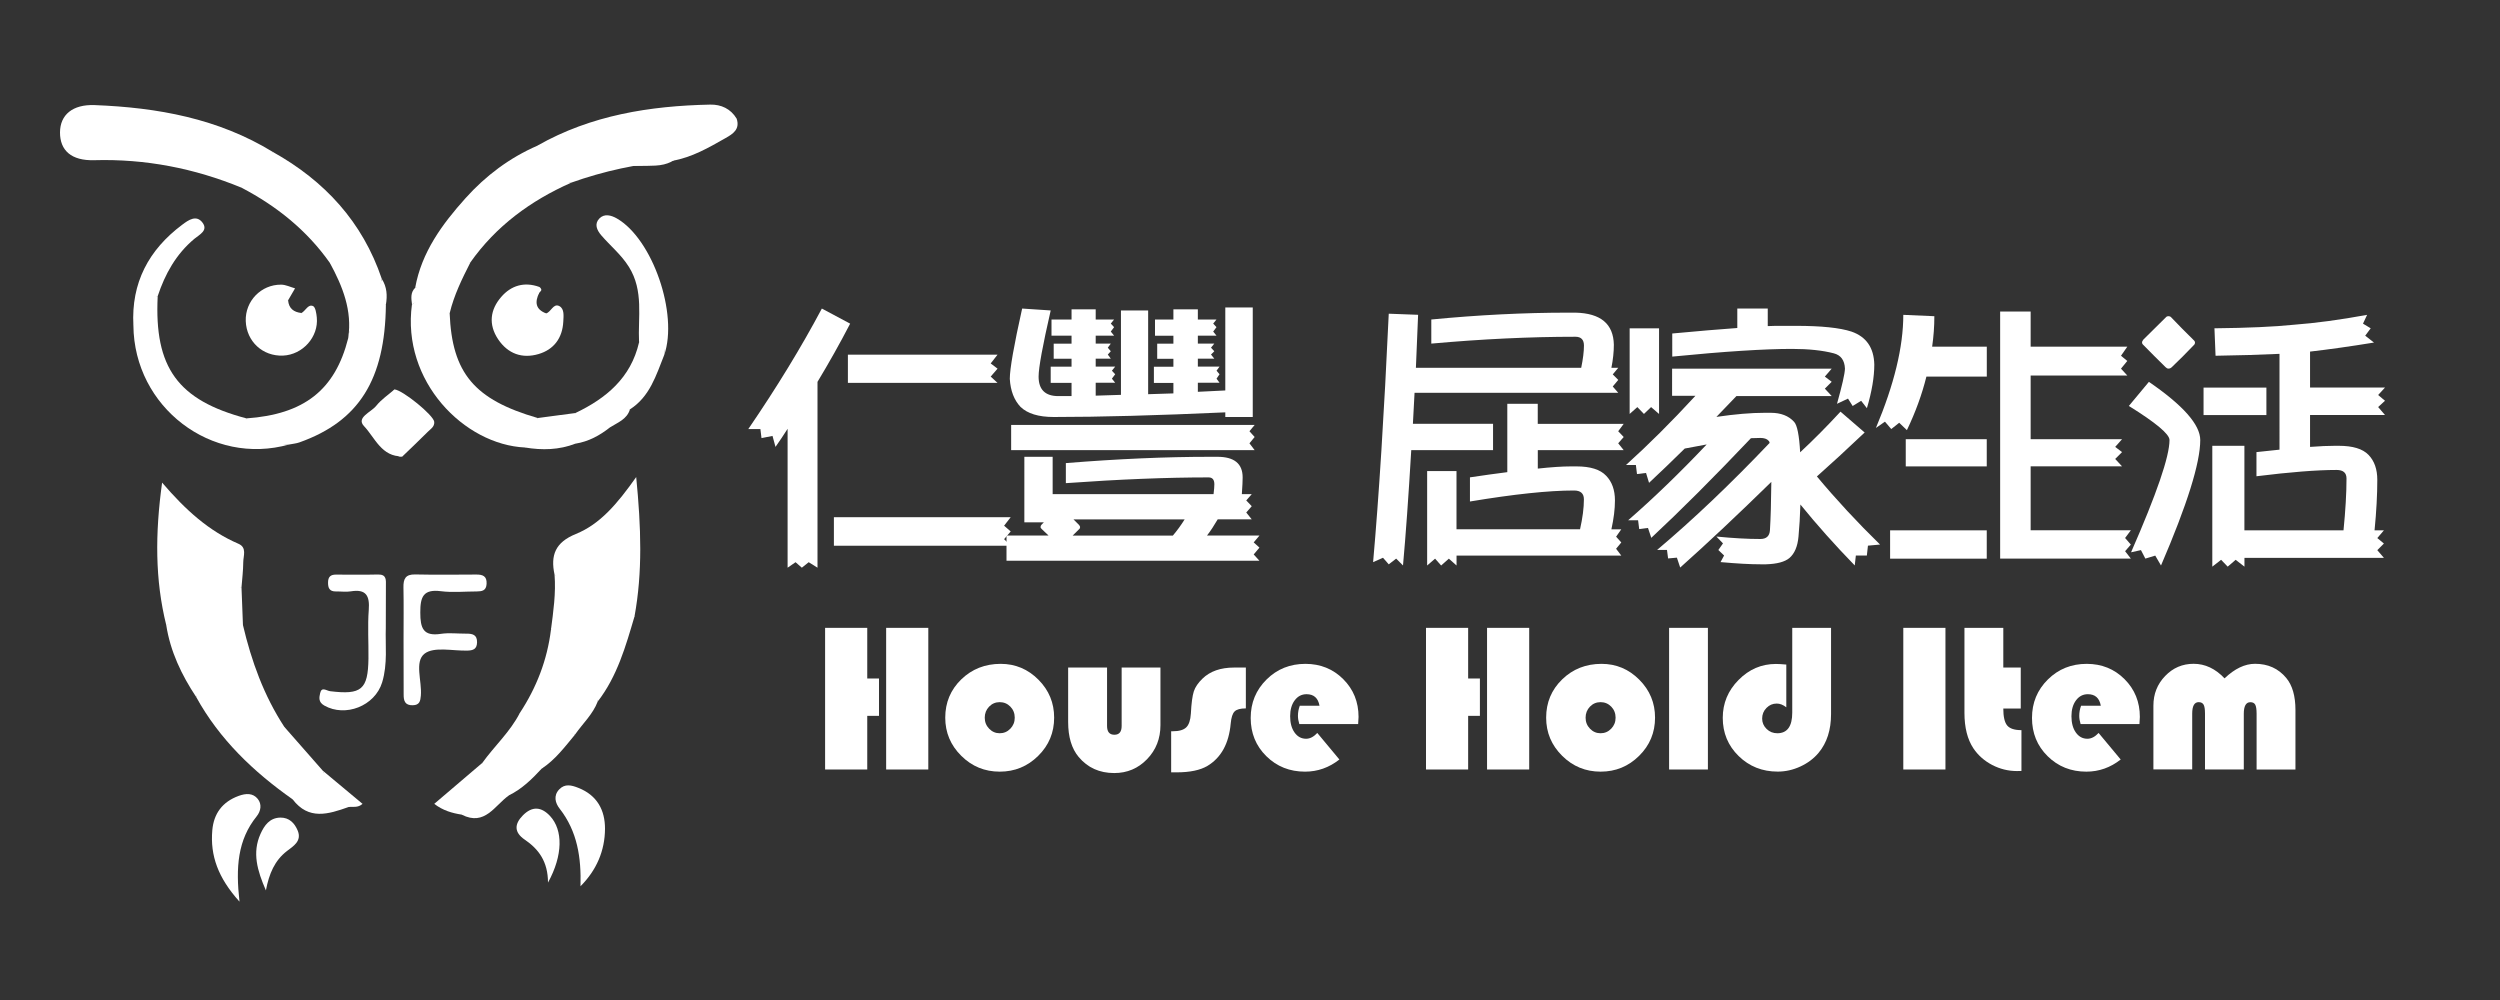 <?xml version="1.0" encoding="utf-8"?>
<!-- Generator: Adobe Illustrator 23.0.1, SVG Export Plug-In . SVG Version: 6.00 Build 0)  -->
<svg version="1.1" id="圖層_1" xmlns="http://www.w3.org/2000/svg" xmlns:xlink="http://www.w3.org/1999/xlink" x="0px" y="0px"
	 viewBox="0 0 500 200" style="enable-background:new 0 0 500 200;" xml:space="preserve">
<rect x="0" y="0" width="500" height="200" fill="#333333" stroke="none"/>
<style type="text/css">
	.st0{fill-rule:evenodd;clip-rule:evenodd;fill:#FFFFFF;}
	.st1{fill:#FFFFFF;}
</style>
<g>
	<path class="st0" d="M48.29,37.53c-9.44-3.88-19.22-5.78-29.45-5.49c-4.56,0.13-6.85-1.94-6.84-5.56c0.02-3.53,2.53-5.63,6.94-5.46
		c12.56,0.49,24.7,2.67,35.63,9.37C52.56,32.84,51.1,35.78,48.29,37.53z"/>
	<path class="st0" d="M134.52,32.15c-6.97,0.59-13.75,2.05-20.34,4.4c-3.61-0.01-6.41-3.13-6.67-7.44
		c10.72-6.08,22.46-7.94,34.55-8.19c2.15-0.04,4.08,0.82,5.27,2.81c0.71,2.12-0.74,3.05-2.21,3.88
		C141.76,29.52,138.41,31.47,134.52,32.15z"/>
	<path class="st0" d="M58.53,159.87c-7.83-5.51-14.63-11.99-19.3-20.48c1.12-5.23,4.92-9.04,7.23-13.64
		c0.35-0.69,1.15-1.26,2.13-0.74c1.7,7.22,4.19,14.12,8.28,20.37c0.69,3.54,1.97,6.95,2.26,10.58
		C59.23,157.31,59.76,158.72,58.53,159.87z"/>
	<path class="st0" d="M33.25,125.03c-2.26-9.12-2.23-18.29-0.83-28.51c4.75,5.55,9.39,9.7,15.26,12.23
		c1.76,0.76,0.97,2.42,0.97,3.71c-0.01,1.67-0.22,3.34-0.35,5.01C43.5,120.42,38.98,123.94,33.25,125.03z"/>
	<path class="st0" d="M107.52,29.12c1.9,2.77,2.85,6.39,6.67,7.44c-8.08,3.59-14.99,8.65-20.13,15.94
		c-3.48,2.09-6.44,5.35-11.02,5.04c1.28-7.13,5.42-12.73,10.06-17.9C97.11,35.17,101.92,31.54,107.52,29.12z"/>
	<path class="st0" d="M110.91,114.93c-0.84-3.89,0.15-6.46,4.25-8.13c4.87-1.98,8.29-6.03,12.08-11.39
		c0.99,10.09,1.29,18.98-0.34,27.89c-0.3,0.3-0.71,0.65-1.06,0.51C120.35,121.7,114.61,120.03,110.91,114.93z"/>
	<path class="st0" d="M48.29,37.53c1.68-2.75,2.86-5.93,6.28-7.14c10.38,5.79,17.94,14,21.79,25.39c-0.52,2.69-1.24,3.12-3.55,1.57
		c-2.3-1.54-4.64-3.06-6.83-4.76C61.37,46.05,55.32,41.21,48.29,37.53z"/>
	<path class="st0" d="M105.01,89.5C92.83,88.94,80.3,76.24,82.39,60.89c2.73-2.18,4.41-1.79,7.54,1.73
		c0.47,12,4.93,17.31,17.6,20.98C108.74,86.44,106.47,87.8,105.01,89.5z"/>
	<path class="st0" d="M77.18,60.93c-0.17,15-5.38,23.31-17.3,27.55c-0.65,0.23-1.36,0.28-2.04,0.42c-5.46,0.57-7.36-0.59-8.58-5.22
		c11.58-0.81,17.77-5.69,20.38-16.04C70.4,62.26,71.69,61.12,77.18,60.93z"/>
	<path class="st0" d="M103.96,142.6c3.34-5.07,5.48-10.59,6.23-16.64c0.48-1.23,1.62-1.52,2.2-0.58c2.91,4.71,7.04,8.87,7.15,14.93
		c-0.97,2.55-2.99,4.39-4.51,6.57c-4.44-0.92-6.37,0.89-5.95,5.38c0.05,0.49-0.34,1.03-0.73,1.45c-1.94,2.1-3.97,4.1-6.59,5.37
		c-1.29-4.53,1.47-8.52,1.72-12.86C103.56,145.03,104.3,143.88,103.96,142.6z"/>
	<path class="st0" d="M49.26,83.67c2.13,2.94,4.34,5.75,8.58,5.22c-15.51,4.39-31.02-7.45-31.16-23.79c1.5-2.06,1.38-5.45,4.86-5.86
		C30.83,73.53,35.55,80.03,49.26,83.67z"/>
	<path class="st0" d="M119.54,140.31c-1.66-4.94-5.03-9-7.05-13.76c-0.49-1.16-1.28-1.38-2.3-0.59c0.48-3.66,1.01-7.32,0.72-11.03
		c5.06,3.31,10.2,6.45,15.99,8.36C125.14,129.27,123.44,135.27,119.54,140.31z"/>
	<path class="st0" d="M33.25,125.03c5.01-2.53,9.45-6.2,15.05-7.56c0.1,2.51,0.19,5.03,0.29,7.54c-3.31,2.88-4.2,7.33-6.86,10.64
		c-0.94,1.16-1.67,2.49-2.5,3.74C36.31,134.99,34.07,130.3,33.25,125.03z"/>
	<path class="st0" d="M80.71,127.98c0-3.51,0.05-7.01-0.02-10.52c-0.03-1.69,0.41-2.61,2.34-2.57c4.06,0.09,8.13,0.04,12.2,0.02
		c1.29-0.01,2.17,0.28,2.09,1.86c-0.07,1.4-0.95,1.51-2,1.52c-2.38,0-4.8,0.25-7.14-0.05c-3.54-0.45-4.13,1.14-4.12,4.27
		c0,3.11,0.57,4.8,4.12,4.26c1.64-0.25,3.36-0.03,5.04-0.04c1.23-0.01,2.24,0.16,2.19,1.78c-0.04,1.33-0.81,1.58-1.93,1.61
		c-2.92,0.08-6.64-0.84-8.55,0.6c-2.09,1.59-0.51,5.51-0.76,8.4c-0.09,1.08-0.25,1.9-1.61,1.93c-1.57,0.04-1.84-0.88-1.83-2.15
		C80.73,135.27,80.71,131.62,80.71,127.98z"/>
	<path class="st0" d="M115.07,82.61c6.18-2.95,11.1-7.05,12.73-14.1c1.06-2.07-0.16-4.41,0.73-6.51c4.03,1.32,5.15,3.69,4.3,9.03
		c-1.61,4.05-2.87,8.31-6.85,10.85c-2.43-0.02-3.41,1.59-4,3.61c-2.04,1.61-4.27,2.82-6.87,3.24
		C113.41,86.69,113.81,84.65,115.07,82.61z"/>
	<path class="st0" d="M77.16,125.6c-0.12,3.34,0.4,7.17-0.73,10.87c-1.45,4.74-7.37,7.03-11.57,4.64c-1.23-0.7-1.02-1.63-0.83-2.49
		c0.3-1.35,1.27-0.47,2-0.38c6.27,0.77,7.58-0.33,7.66-6.54c0.04-3.23-0.18-6.48,0.06-9.69c0.22-2.85-0.51-4.25-3.6-3.74
		c-0.96,0.16-1.96,0-2.95,0.02c-1.32,0.02-1.62-0.7-1.59-1.88c0.03-1.09,0.56-1.49,1.55-1.49c2.81,0,5.62,0.05,8.43-0.02
		c1.78-0.04,1.59,1.13,1.59,2.25C77.16,119.83,77.16,122.5,77.16,125.6z"/>
	<path class="st0" d="M132.84,71.02c0.39-3.59-1.13-6.28-3.89-8.45c-0.85,1.97,0.57,4.24-1.14,5.94c-0.25-5.1,0.98-10.33-2.04-15.15
		c-1.53-2.44-3.69-4.18-5.51-6.29c-0.9-1.05-1.44-2.28-0.39-3.37c0.99-1.03,2.37-0.66,3.5-0.01
		C130.51,47.79,135.69,62.8,132.84,71.02z"/>
	<path class="st0" d="M103.96,142.6c2.3,2.73-0.07,5.45-0.19,8.14c-0.12,2.81-1.29,5.57-2,8.35c-2.84,2-4.78,6.2-9.41,3.85
		c-1.41-1.77-0.09-3.14,0.67-4.59c1.05-1.98,2.81-3.54,3.43-5.77C98.89,149.2,102.04,146.36,103.96,142.6z"/>
	<path class="st0" d="M109.23,62.68c1.01-0.3,1.44-2.09,2.64-1.46c1.04,0.55,0.84,1.98,0.79,3.08c-0.16,3.3-1.88,5.62-4.98,6.52
		c-3.25,0.95-6.1-0.06-8.05-2.96c-1.98-2.96-1.61-5.92,0.63-8.49c1.98-2.28,4.61-3.06,7.58-1.99c0.2,0.07,0.42,0.39,0.43,0.59
		c0,0.19-0.27,0.39-0.42,0.59c-1.16,1.14-1.52,2.84-2.94,3.86c-1.1,0.79-1.6,2.19-0.28,3.22c1.44,1.13,2.28,0,2.89-1.23
		C107.9,63.63,108.37,62.97,109.23,62.68z"/>
	<path class="st0" d="M47.9,180.33c-4.29-4.77-5.88-9.19-5.44-14.28c0.29-3.34,2.02-5.68,5.27-6.87c1.47-0.54,2.86-0.59,3.82,0.6
		c0.85,1.05,0.64,2.43-0.22,3.49C47.54,167.97,47.12,173.44,47.9,180.33z"/>
	<path class="st0" d="M116.1,177.25c0.16-5.7-0.6-10.95-4.18-15.53c-0.87-1.11-1.27-2.59-0.08-3.84c1.14-1.19,2.45-0.86,3.85-0.3
		c3.75,1.48,5.32,4.47,5.31,8.17C120.98,170.13,119.32,174.02,116.1,177.25z"/>
	<path class="st0" d="M60.28,62.6c0.84-0.41,1.31-1.82,2.32-1.39c0.5,0.21,0.68,1.48,0.76,2.29c0.38,3.88-2.82,7.45-6.75,7.62
		c-4.07,0.17-7.31-2.83-7.46-6.9c-0.14-3.98,3.04-7.32,7.08-7.29c0.93,0.01,1.85,0.48,2.78,0.74c-0.46,0.8-0.93,1.59-1.39,2.39
		c-0.42,1.31-1.73,1.71-2.61,2.55c-0.93,0.89-1.1,1.96-0.18,2.91c0.99,1.02,2.04,0.61,2.88-0.27C58.58,64.37,59.14,63.22,60.28,62.6
		z"/>
	<path class="st0" d="M58.53,159.87c-0.6-3.52-1.07-7.08-1.88-10.55c-0.34-1.44-0.58-2.66,0.22-3.94c2.56,2.92,5.12,5.84,7.69,8.76
		c1.18,2.79,3.82,4.56,5.11,7.28C65.68,162.84,61.73,164.09,58.53,159.87z"/>
	<path class="st0" d="M31.54,59.23c-2.38,1.32-2.24,4.74-4.86,5.86c-0.46-8.52,3.05-15.12,9.77-20.15c1.24-0.93,2.81-2.04,4.04-0.43
		c1.2,1.58-0.58,2.4-1.6,3.24C35.22,50.81,33.01,54.79,31.54,59.23z"/>
	<path class="st0" d="M109.6,176.52c-0.01-4.17-1.83-6.67-4.65-8.59c-2.15-1.46-2.09-3.12-0.37-4.86c1.85-1.87,3.68-1.75,5.44,0.14
		C112.6,166,112.62,171.02,109.6,176.52z"/>
	<path class="st0" d="M77.18,60.93c-3.09,1.58-6.96,2.29-7.54,6.7c0.84-5.51-1.11-10.35-3.66-15.04c2.91,0.3,5.11,1.86,7.14,3.82
		c1.29,1.24,2.61,1.88,3.24-0.63C77.39,57.38,77.49,59.12,77.18,60.93z"/>
	<path class="st0" d="M78.9,77.88c1.67,0.16,7.85,5.19,7.95,6.5c0.08,0.97-0.74,1.43-1.3,1.99c-1.66,1.66-3.36,3.27-5.05,4.9
		c-0.93,0.27-1.22-0.43-1.57-1.03c-0.79-3.66-0.27-7.37-0.43-11.06C78.5,78.7,78.63,78.27,78.9,77.88z"/>
	<path class="st0" d="M53.18,178.08c-1.73-3.97-2.77-7.53-1.08-11.3c0.77-1.71,1.84-3.22,3.97-3.26c1.78-0.03,2.86,1.12,3.47,2.6
		c0.86,2.08-0.84,3.09-2.13,4.07C54.93,172.1,53.82,174.73,53.18,178.08z"/>
	<path class="st0" d="M115.07,82.61c0.01,2.04,0.03,4.08,0.04,6.11c-3.29,1.28-6.67,1.35-10.11,0.78c0.01-2.32,2.42-3.62,2.53-5.9
		C110.05,83.27,112.56,82.94,115.07,82.61z"/>
	<path class="st0" d="M89.94,62.62c-2.52-0.57-4.43-3.74-7.54-1.73c-0.15-1.19-0.35-2.38,0.65-3.35c3.86-1.28,6.94-4.24,11.02-5.04
		C92.41,55.76,90.8,59.04,89.94,62.62z"/>
	<path class="st0" d="M123.52,33.15c3.3-1.74,6.58-3.52,9.9-5.22c1.4-0.72,2.77-1.37,2.92-3.19c1.65,4.81-0.39,8.13-5.25,8.38
		C128.57,33.25,126.05,33.15,123.52,33.15z"/>
	<path class="st0" d="M96.46,152.58c0.44,2.44-1.09,4.1-2.25,5.95c-0.84,1.35-2.21,2.53-1.85,4.4c-1.92-0.3-3.76-0.81-5.51-2.16
		C90.12,157.99,93.29,155.29,96.46,152.58z"/>
	<path class="st0" d="M109.23,62.68c-1.01,1.76-0.6,4.62-3.64,4.81c-1.44,0.09-2.39-0.86-2.83-2.03c-1.07-2.83,1.15-3.87,3.01-5.07
		c0.78-0.5,0.89-1.78,2.08-1.84C106.93,60.4,107.08,61.88,109.23,62.68z"/>
	<path class="st0" d="M60.28,62.6c-0.4,1.04-0.66,2.18-1.25,3.1c-0.8,1.24-2.14,1.91-3.6,1.77c-1.7-0.16-2.14-1.73-2.52-3.04
		c-0.47-1.65,0.71-2.62,1.99-3.31c0.85-0.46,1.81-0.71,2.72-1.06C57.76,61.7,58.75,62.43,60.28,62.6z"/>
	<path class="st0" d="M108.35,153.72c0.03-0.69,0.07-1.37,0.08-2.06c0.14-7.22,0.14-7.22,6.6-4.77
		C112.99,149.34,111.08,151.93,108.35,153.72z"/>
	<path class="st0" d="M79.61,90.33c0.3,0.31,0.6,0.62,0.9,0.94c-4.2,0.14-5.52-3.74-7.71-6.05c-1.62-1.71,1.42-2.78,2.43-4.04
		c1.01-1.27,2.43-2.21,3.67-3.3c-0.02,0.29-0.03,0.59-0.05,0.88c0.09,0.27,0.2,0.65,0.03,0.79C74.38,83.47,76.46,86.93,79.61,90.33z
		"/>
	<path class="st0" d="M69.66,161.41c-3.49-1.17-4.12-4.35-5.11-7.28c2.64,2.2,5.28,4.4,7.96,6.64
		C71.55,161.63,70.56,161.28,69.66,161.41z"/>
	<path class="st0" d="M121.99,85.48c0.06-1.56-0.73-3.35,0.81-4.55c1.34-1.06,2.12,0.64,3.19,0.95
		C125.38,83.88,123.52,84.51,121.99,85.48z"/>
	<path class="st0" d="M79.61,90.33c-6.02-4.95-6.02-4.95-0.76-11.57C80.62,82.52,79.29,86.48,79.61,90.33z"/>
	<g>
		<path class="st1" d="M175.8,135.7v7.47h-2.35v10.73h-8.43v-28.33h8.43v10.13H175.8z M185.66,125.57v28.33h-8.43v-28.33H185.66z"/>
		<path class="st1" d="M200.14,132.77c2.93,0,5.45,1.06,7.55,3.17s3.14,4.64,3.14,7.59c0,2.99-1.06,5.54-3.19,7.64
			c-2.12,2.1-4.69,3.16-7.69,3.16c-3,0-5.57-1.05-7.7-3.17c-2.13-2.11-3.2-4.65-3.2-7.63c0-3.03,1.07-5.58,3.2-7.65
			C194.39,133.81,197.02,132.77,200.14,132.77z M199.94,140.43c-0.83,0-1.54,0.3-2.12,0.9c-0.58,0.6-0.87,1.34-0.87,2.21
			c0,0.86,0.29,1.59,0.88,2.2c0.59,0.61,1.29,0.91,2.11,0.91c0.83,0,1.54-0.3,2.13-0.91c0.59-0.61,0.88-1.34,0.88-2.2
			c0-0.87-0.29-1.61-0.87-2.21C201.49,140.73,200.78,140.43,199.94,140.43z"/>
		<path class="st1" d="M213.65,133.5h7.76v11.69c0,1.18,0.49,1.76,1.47,1.76c0.97,0,1.45-0.59,1.45-1.76V133.5h7.76v11.54
			c0,2.68-0.89,4.95-2.68,6.8c-1.79,1.85-3.97,2.77-6.56,2.77c-2.95,0-5.32-1.07-7.12-3.22c-1.4-1.67-2.1-4-2.1-6.98V133.5z"/>
		<path class="st1" d="M249.17,133.5v8.18c-1.09,0-1.84,0.2-2.25,0.61s-0.67,1.21-0.78,2.42c-0.36,4-1.91,6.82-4.65,8.47
			c-1.45,0.86-3.51,1.29-6.18,1.29h-1.08v-8.22h0.35c1.25,0,2.13-0.26,2.67-0.78c0.53-0.52,0.84-1.43,0.92-2.73
			c0.11-2.12,0.31-3.6,0.59-4.46c0.28-0.86,0.86-1.71,1.73-2.55c1.52-1.48,3.63-2.22,6.33-2.22H249.17z"/>
		<path class="st1" d="M271.63,144.81h-11.77c-0.18-0.59-0.27-1.14-0.27-1.64c0-0.69,0.12-1.37,0.37-2.03h3.94
			c-0.28-1.54-1.14-2.3-2.59-2.3c-0.97,0-1.76,0.41-2.37,1.23c-0.61,0.82-0.91,1.88-0.91,3.17c0,1.34,0.29,2.43,0.88,3.26
			c0.59,0.83,1.36,1.25,2.31,1.25c0.78,0,1.52-0.39,2.24-1.16l4.42,5.31c-2.06,1.62-4.35,2.43-6.87,2.43
			c-3.07,0-5.65-1.03-7.74-3.09c-2.09-2.06-3.13-4.61-3.13-7.66c0-3.03,1.06-5.59,3.17-7.68c2.11-2.09,4.7-3.13,7.77-3.13
			c3,0,5.53,1.02,7.57,3.06c2.04,2.04,3.06,4.56,3.06,7.55C271.71,143.66,271.68,144.15,271.63,144.81z"/>
		<path class="st1" d="M295.98,135.7v7.47h-2.35v10.73h-8.43v-28.33h8.43v10.13H295.98z M305.84,125.57v28.33h-8.43v-28.33H305.84z"
			/>
		<path class="st1" d="M320.31,132.77c2.93,0,5.45,1.06,7.55,3.17c2.1,2.11,3.15,4.64,3.15,7.59c0,2.99-1.06,5.54-3.19,7.64
			c-2.12,2.1-4.69,3.16-7.69,3.16c-3,0-5.57-1.05-7.7-3.17c-2.13-2.11-3.2-4.65-3.2-7.63c0-3.03,1.07-5.58,3.2-7.65
			C314.56,133.81,317.19,132.77,320.31,132.77z M320.11,140.43c-0.83,0-1.54,0.3-2.12,0.9c-0.58,0.6-0.87,1.34-0.87,2.21
			c0,0.86,0.29,1.59,0.88,2.2c0.59,0.61,1.29,0.91,2.11,0.91c0.83,0,1.54-0.3,2.13-0.91c0.59-0.61,0.88-1.34,0.88-2.2
			c0-0.87-0.29-1.61-0.87-2.21C321.66,140.73,320.95,140.43,320.11,140.43z"/>
		<path class="st1" d="M341.58,125.57v28.33h-7.76v-28.33H341.58z"/>
		<path class="st1" d="M358.45,125.57h7.76v17.25c0,3.17-0.83,5.75-2.49,7.74c-0.96,1.15-2.17,2.06-3.64,2.74
			c-1.47,0.68-2.99,1.02-4.54,1.02c-3.09,0-5.69-1.04-7.81-3.11s-3.18-4.62-3.18-7.64c0-2.92,1.05-5.45,3.16-7.58
			c2.1-2.13,4.59-3.2,7.47-3.2c0.46,0,1.15,0.04,2.08,0.12v8.55c-0.64-0.5-1.27-0.75-1.91-0.75c-0.8,0-1.49,0.29-2.06,0.88
			c-0.58,0.59-0.86,1.3-0.86,2.13c0,0.8,0.3,1.49,0.89,2.07s1.31,0.86,2.14,0.86c1.99,0,2.99-1.38,2.99-4.13V125.57z"/>
		<path class="st1" d="M389.09,125.57v28.33h-8.43v-28.33H389.09z"/>
		<path class="st1" d="M400.66,125.57v7.93h3.49v8.2h-3.49c0,1.65,0.26,2.78,0.78,3.4c0.52,0.62,1.47,0.93,2.85,0.93v8.16
			c-0.4,0.01-0.7,0.02-0.89,0.02c-1.76,0-3.41-0.41-4.97-1.22c-1.56-0.82-2.81-1.92-3.75-3.32c-1.19-1.79-1.79-4.15-1.79-7.1v-17
			H400.66z"/>
		<path class="st1" d="M427.89,144.81h-11.77c-0.18-0.59-0.27-1.14-0.27-1.64c0-0.69,0.12-1.37,0.37-2.03h3.94
			c-0.28-1.54-1.14-2.3-2.59-2.3c-0.97,0-1.76,0.41-2.37,1.23c-0.61,0.82-0.91,1.88-0.91,3.17c0,1.34,0.29,2.43,0.88,3.26
			c0.59,0.83,1.36,1.25,2.31,1.25c0.78,0,1.52-0.39,2.24-1.16l4.42,5.31c-2.06,1.62-4.35,2.43-6.87,2.43
			c-3.07,0-5.65-1.03-7.74-3.09c-2.09-2.06-3.13-4.61-3.13-7.66c0-3.03,1.06-5.59,3.17-7.68c2.11-2.09,4.7-3.13,7.77-3.13
			c3,0,5.53,1.02,7.57,3.06c2.04,2.04,3.06,4.56,3.06,7.55C427.97,143.66,427.94,144.15,427.89,144.81z"/>
		<path class="st1" d="M459.08,153.9h-7.76v-11.17c0-0.86-0.09-1.45-0.27-1.79c-0.18-0.33-0.5-0.5-0.98-0.5
			c-0.87,0-1.31,0.77-1.31,2.3v11.15H441v-11.17c0-0.86-0.09-1.45-0.28-1.79c-0.19-0.33-0.52-0.5-0.99-0.5
			c-0.86,0-1.29,0.77-1.29,2.3v11.15h-7.76v-12.75c0-2.33,0.78-4.3,2.35-5.93c1.56-1.63,3.46-2.44,5.69-2.44
			c2.3,0,4.36,0.97,6.19,2.91c2.03-1.94,4.07-2.91,6.1-2.91c2.59,0,4.66,0.94,6.23,2.82c1.23,1.47,1.85,3.61,1.85,6.41V153.9z"/>
	</g>
	<g>
		<path class="st1" d="M164.37,61.71l5.66,3.02c-2.05,3.95-4.23,7.83-6.53,11.64v37.17l-1.76-1.1l-1.37,1.1l-1.26-1.1l-1.59,1.1
			V85.76c-0.77,1.21-1.57,2.42-2.42,3.62l-0.6-2.2l-2.2,0.44l-0.22-1.81h-2.42C155.36,77.47,160.27,69.43,164.37,61.71z
			 M166.78,103.44h35.36l-1.32,1.7l1.32,1.15l-1.32,1.54l1.32,1.32h-35.36V103.44z M169.58,70.93h29.93l-1.37,1.76l1.37,1.04
			l-1.37,1.59l1.37,1.26h-29.93V70.93z"/>
		<path class="st1" d="M204.87,91.36h5.66v7.47h32.18c0.11-0.88,0.16-1.54,0.16-1.98c0-0.91-0.38-1.37-1.15-1.37
			c-8.31,0-17.83,0.38-28.55,1.15v-4.01c10.36-0.84,19.97-1.26,28.83-1.26h1.48c3.37,0,5.05,1.37,5.05,4.12
			c0,0.66-0.05,1.78-0.16,3.35h1.98l-1.1,1.26l1.1,1.15l-1.1,1.26l1.1,1.37h-6.81c-0.7,1.21-1.41,2.29-2.14,3.24h10.49l-1.15,1.37
			l1.15,1.04l-1.15,1.37l1.15,1.26H201.3v-5.05h8.4c-0.48-0.44-0.92-0.86-1.32-1.26c-0.18-0.15-0.27-0.29-0.27-0.44
			c0-0.18,0.07-0.35,0.22-0.49c0.15-0.15,0.29-0.29,0.44-0.44h-3.9V91.36z M204.43,61.71l5.71,0.38
			c-1.61,7.03-2.42,11.44-2.42,13.23c0,2.6,1.32,3.9,3.95,3.9c0.84,0,1.72,0,2.64,0v-2.64h-4.17v-3.24h4.17v-1.59h-3.57v-3.02h3.57
			v-1.59h-4.01V63.9h4.01v-2.03h4.83v2.03h3.68l-0.66,0.82l0.66,0.71l-0.66,0.88l0.66,0.82h-3.68v1.59h3.02l-0.6,0.82l0.6,0.71
			l-0.6,0.66l0.6,0.82h-3.02v1.59h3.9l-0.66,0.82l0.66,0.71l-0.66,0.88l0.66,0.82h-3.9v2.58c1.61-0.04,3.29-0.09,5.05-0.16V62.09
			h5.44v16.75c1.65-0.04,3.33-0.09,5.05-0.16v-2.09h-3.9v-3.24h3.9v-1.59h-3.24v-3.02h3.24v-1.59h-3.68V63.9h3.68v-2.03h4.89v2.03
			h3.73l-0.66,0.82l0.66,0.71l-0.66,0.88l0.66,0.82h-3.73v1.59h3.29l-0.66,0.82l0.66,0.71l-0.66,0.66l0.66,0.82h-3.29v1.59h4.34
			l-0.6,0.82l0.6,0.71l-0.6,0.88l0.6,0.82h-4.34v1.81c1.79-0.07,3.62-0.16,5.49-0.27V61.49h5.49V83.4h-5.49v-0.93
			c-13.65,0.62-25.09,0.93-34.32,0.93c-3.04,0-5.25-0.68-6.64-2.03c-1.28-1.35-2-3.22-2.14-5.6
			C201.96,73.79,202.78,69.1,204.43,61.71z M202.23,84.99h48.7l-1.04,1.26l1.04,1.15l-1.04,1.26l1.04,1.37h-48.7V84.99z
			 M214.53,107.12h20.04c0.84-0.99,1.63-2.07,2.36-3.24H214.7c0.37,0.37,0.73,0.73,1.1,1.1c0.15,0.18,0.22,0.33,0.22,0.44
			c0,0.18-0.07,0.33-0.22,0.44C215.39,106.29,214.97,106.71,214.53,107.12z"/>
		<path class="st1" d="M315.08,62.53c5.05,0.11,7.61,2.25,7.69,6.42c0,1.43-0.16,2.97-0.49,4.61h1.37l-1.1,1.32l1.1,1.1l-1.1,1.32
			l1.1,1.26h-40.74c-0.11,2.16-0.22,4.23-0.33,6.2h16.03v5.27h-16.36c-0.55,9.3-1.1,16.99-1.65,23.06l-1.37-1.37l-1.48,1.15
			l-1.15-1.32l-1.98,0.88c1.17-13.21,2.21-29.78,3.13-49.69l5.87,0.22c-0.15,3.7-0.29,7.23-0.44,10.6h33.06
			c0.37-1.79,0.55-3.28,0.55-4.45c0-1.17-0.57-1.76-1.7-1.76c-9.08,0-18.69,0.46-28.83,1.37V63.9c9.44-0.91,18.56-1.37,27.34-1.37
			H315.08z M307.56,90.04v3.68c2.67-0.29,4.89-0.44,6.64-0.44h1.1c2.78,0,4.76,0.62,5.93,1.87c1.17,1.21,1.76,2.86,1.76,4.94
			c0,1.72-0.24,3.64-0.71,5.77h1.98l-1.04,1.48l1.04,1.15l-1.04,1.26l1.04,1.37h-32.95v1.98l-1.54-1.37l-1.54,1.37l-1.21-1.37
			l-1.59,1.37V94.21h5.87v11.64h24.71c0.51-2.27,0.77-4.26,0.77-5.99c0-1.17-0.66-1.76-1.98-1.76c-5.05,0-11.99,0.73-20.81,2.2
			v-4.83c2.67-0.4,5.16-0.75,7.47-1.04V80.76h6.09v4.01h17.19l-1.1,1.48l1.1,1.15l-1.1,1.26l1.1,1.37H307.56z"/>
		<path class="st1" d="M334.44,73.73h31.9l-1.37,1.59l1.37,1.04l-1.37,1.37l1.37,1.48h-19.05c-1.35,1.43-2.69,2.82-4.01,4.17
			c3.73-0.55,6.95-0.82,9.66-0.82h1.21c2.01,0,3.57,0.6,4.67,1.81c0.62,0.66,1.02,2.69,1.21,6.09c2.64-2.45,5.33-5.16,8.07-8.13
			l4.83,4.17c-3.51,3.33-6.7,6.26-9.55,8.79c3.88,4.65,8.09,9.19,12.63,13.62l-2.42,0.22l-0.22,1.98h-2.2l-0.22,1.98
			c-3.95-4.06-7.58-8.13-10.87-12.19c-0.07,2.38-0.2,4.52-0.38,6.42c-0.18,1.98-0.79,3.4-1.81,4.28c-0.92,0.77-2.47,1.19-4.67,1.26
			h-1.15c-2.09,0-4.74-0.15-7.96-0.44l0.71-1.32l-1.15-1.1l0.93-1.32l-1.32-1.37c3.33,0.33,6.26,0.49,8.79,0.49
			c1.21,0,1.85-0.59,1.92-1.76c0.15-2.42,0.24-5.64,0.28-9.66c-6.74,6.59-12.81,12.3-18.23,17.13l-0.66-1.98l-1.76,0.16l-0.22-1.7
			h-1.98c7.17-6.04,14.68-13.18,22.51-21.41c-0.04-0.22-0.11-0.37-0.22-0.44c-0.33-0.37-0.88-0.55-1.65-0.55
			c-0.55,0-1.17,0.02-1.87,0.05c-7.47,7.87-14.11,14.51-19.93,19.93l-0.66-1.98l-1.76,0.22l-0.22-1.76h-1.98
			c5.09-4.43,10.32-9.48,15.7-15.16c-1.35,0.26-2.82,0.53-4.39,0.82c-2.49,2.45-4.87,4.74-7.14,6.86l-0.6-1.98l-1.81,0.22
			l-0.22-1.81h-1.98c4.47-4.03,9.1-8.64,13.89-13.84h-4.67V73.73z M325.93,65.66h5.88v17.13l-1.59-1.37l-1.43,1.37l-1.32-1.37
			l-1.54,1.37V65.66z M347.46,61.71h6.09v3.51c0.91-0.04,1.7-0.05,2.36-0.05h3.3c5.05,0,8.75,0.38,11.09,1.15
			c2.96,1.03,4.48,3.22,4.56,6.59c0,2.49-0.49,5.4-1.48,8.73l-1.15-1.48l-1.7,1.04l-0.93-1.48l-2.2,1.04c1.02-3.66,1.56-6,1.59-7.03
			c-0.07-1.68-0.82-2.71-2.25-3.07c-2.23-0.58-5.02-0.88-8.35-0.88c-5.53,0-13.51,0.51-23.94,1.54V66.7
			c5.09-0.48,9.43-0.84,13.01-1.1V61.71z"/>
		<path class="st1" d="M380.66,62.97l6.21,0.27c0,2.05-0.15,4.08-0.44,6.09h10.93v5.99h-12.08c-0.88,3.55-2.18,7.12-3.9,10.71
			l-1.54-1.48l-1.59,1.26l-1.26-1.48l-1.81,1.26C378.83,76.92,380.66,69.38,380.66,62.97z M378.02,106.07h19.33v5.66h-19.33V106.07z
			 M381.15,87.84h16.2v5.44h-16.2V87.84z M406.13,75.1v12.74h18.28l-1.37,1.54l1.37,1.04l-1.37,1.37l1.37,1.48h-18.28v12.79h20.04
			l-1.15,1.54l1.15,1.32l-1.15,1.32l1.15,1.48h-26.14V62.31h6.1v7.03h19.33l-1.26,1.81l1.26,1.04l-1.26,1.54l1.26,1.37H406.13z"/>
		<path class="st1" d="M429.78,76.37c6.84,4.69,10.27,8.57,10.27,11.64c0,4.58-2.62,12.94-7.85,25.09l-1.15-1.98l-1.98,0.6
			l-0.88-1.7l-1.98,0.44c5.12-11.68,7.69-19.16,7.69-22.46c0-1.17-2.71-3.44-8.13-6.81L429.78,76.37z M433.68,63.24
			c0.26,0,0.46,0.09,0.6,0.27c1.32,1.39,2.78,2.87,4.39,4.45c0.22,0.18,0.33,0.37,0.33,0.55c0,0.22-0.09,0.4-0.27,0.55
			c-1.43,1.5-2.89,2.97-4.39,4.39c-0.18,0.18-0.4,0.27-0.66,0.27c-0.18,0-0.37-0.09-0.55-0.27c-1.54-1.5-3-2.97-4.39-4.39
			c-0.22-0.18-0.33-0.37-0.33-0.55c0-0.18,0.09-0.38,0.27-0.6c1.57-1.57,3.08-3.06,4.5-4.45C433.29,63.32,433.46,63.24,433.68,63.24
			z M440.71,77.52h12.57v5.49h-12.57V77.52z M462.01,83.01v6.37c1.98-0.15,3.62-0.22,4.94-0.22h0.82c2.78,0,4.76,0.6,5.93,1.81
			c1.17,1.21,1.76,2.87,1.76,5c0,2.97-0.18,6.33-0.55,10.1h1.87l-1.32,1.54l1.32,1.1l-1.32,1.32l1.32,1.54h-27.89v1.76l-1.76-1.37
			l-1.59,1.37l-1.32-1.37l-1.76,1.37V89.16h6.42v16.91h19.82c0.4-4.03,0.6-7.48,0.6-10.38c0-1.13-0.66-1.7-1.98-1.7
			c-3.92,0-9.26,0.42-16.03,1.26v-4.83c1.65-0.18,3.19-0.35,4.61-0.49V70.77c-3.81,0.18-8.07,0.31-12.79,0.38l-0.22-5.49
			c6.7-0.07,11.99-0.31,15.87-0.71c4.39-0.33,9.28-0.99,14.66-1.98l-0.82,1.76l1.54,0.93l-1.1,1.48l1.76,1.37
			c-4.72,0.77-8.99,1.37-12.79,1.81v7.19H477L475.63,79l1.37,1.15l-1.37,1.26l1.37,1.59H462.01z"/>
	</g>
</g>
</svg>
